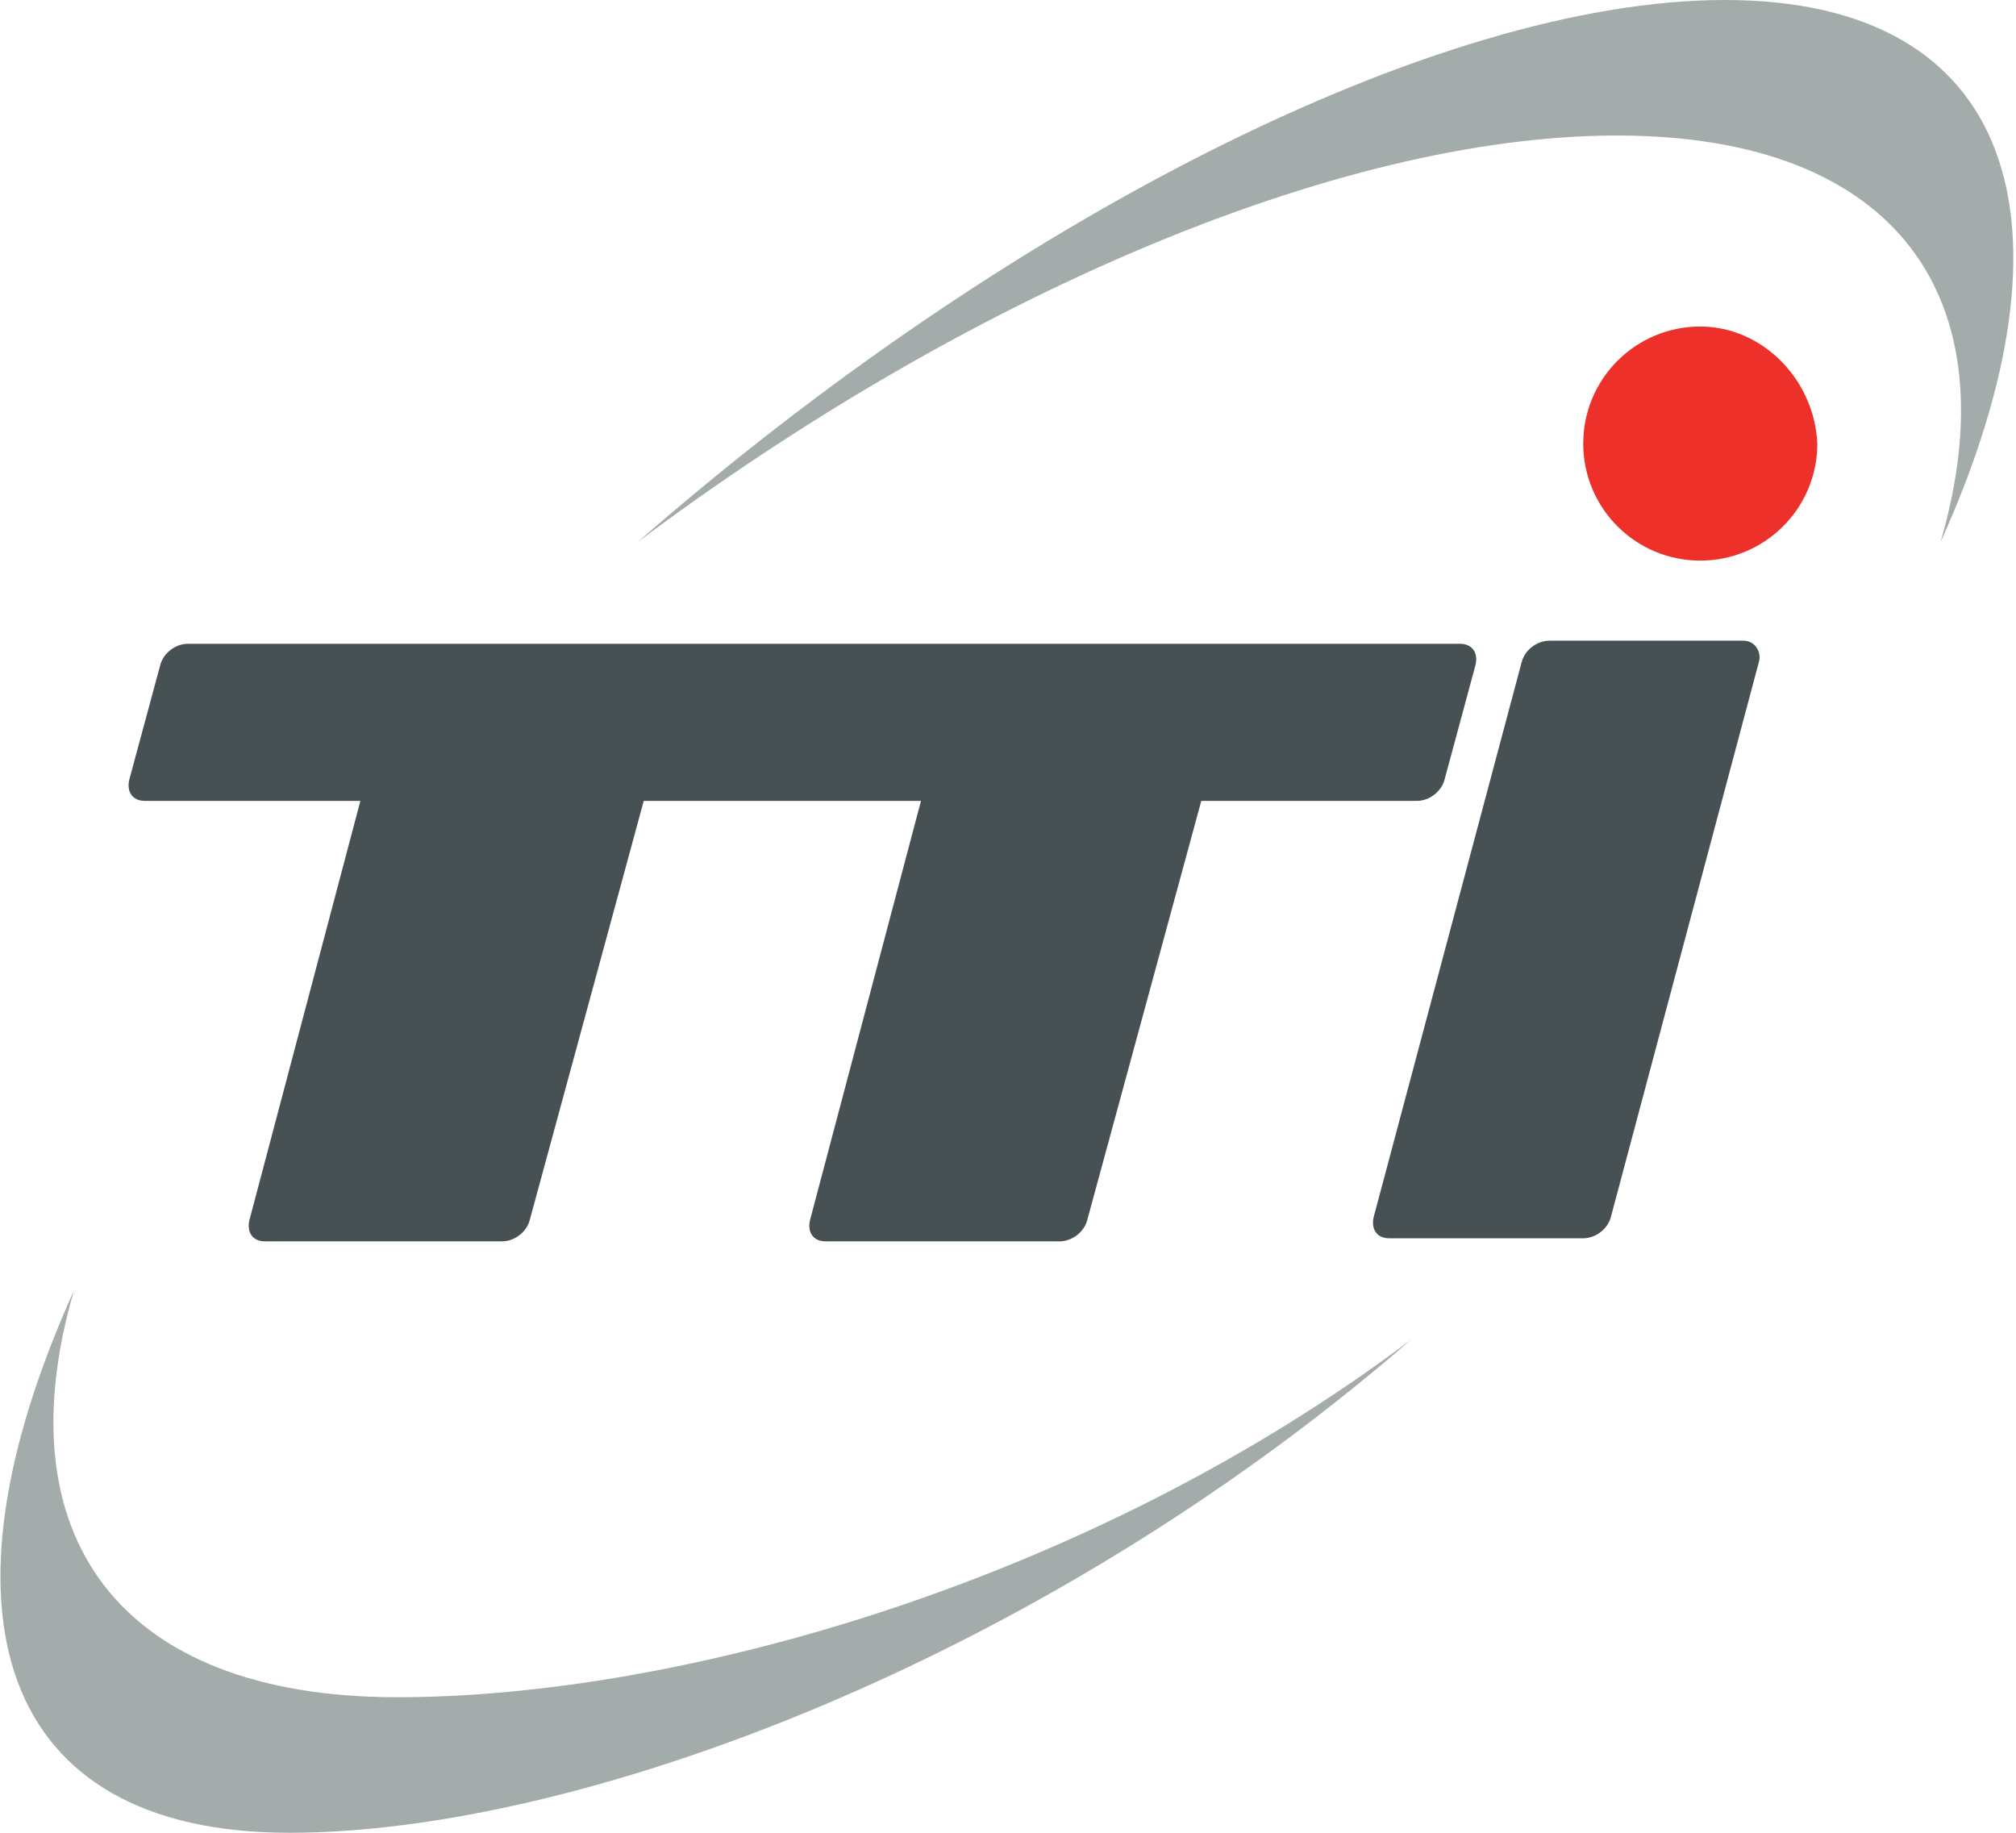 <svg width="99" height="90" viewBox="0 0 99 90" fill="none" xmlns="http://www.w3.org/2000/svg">
<g clip-path="url(#clip0_346_1432)">
<path d="M83.496 16.034C80.32 16.034 77.748 18.605 77.748 21.782C77.748 24.958 80.32 27.529 83.496 27.529C86.672 27.529 89.244 24.958 89.244 21.782C89.093 18.605 86.521 16.034 83.496 16.034Z" fill="#ED3029"/>
<path d="M84.706 0C70.487 0 49.31 10.891 31.311 26.622C47.042 14.823 65.495 6.655 79.411 6.655C93.176 6.655 98.773 14.672 95.294 26.622C102.403 10.891 98.924 0 84.706 0Z" fill="#A3ACAA"/>
<path d="M3.63 63.378C-3.479 79.109 -0.152 90 14.218 90C28.436 90 51.126 81.529 69.277 65.798C53.395 77.748 33.277 83.344 19.512 83.344C5.747 83.344 0.151 75.328 3.63 63.378Z" fill="#A3ACAA"/>
<path d="M7.109 39.328H17.698L12.252 59.899C12.101 60.504 12.403 60.958 13.008 60.958H24.655C25.261 60.958 25.866 60.504 26.017 59.899L31.613 39.328H45.227L39.782 59.899C39.63 60.504 39.933 60.958 40.538 60.958H52.034C52.639 60.958 53.244 60.504 53.395 59.899L58.992 39.328H69.58C70.185 39.328 70.79 38.874 70.941 38.269L72.454 32.672C72.605 32.067 72.303 31.613 71.698 31.613H59.899H48.403H32.672H21.025H9.227C8.622 31.613 8.017 32.067 7.866 32.672L6.353 38.269C6.202 38.874 6.504 39.328 7.109 39.328Z" fill="#475153"/>
<path d="M85.614 31.462H76.084C75.479 31.462 74.874 31.916 74.723 32.521L67.462 59.748C67.311 60.353 67.614 60.807 68.219 60.807H77.748C78.353 60.807 78.958 60.353 79.109 59.748L86.37 32.521C86.521 32.067 86.219 31.462 85.614 31.462Z" fill="#475153"/>
</g>
<defs>
<clipPath id="clip0_346_1432">
<rect width="98.924" height="90" fill="white"/>
</clipPath>
</defs>
</svg>
